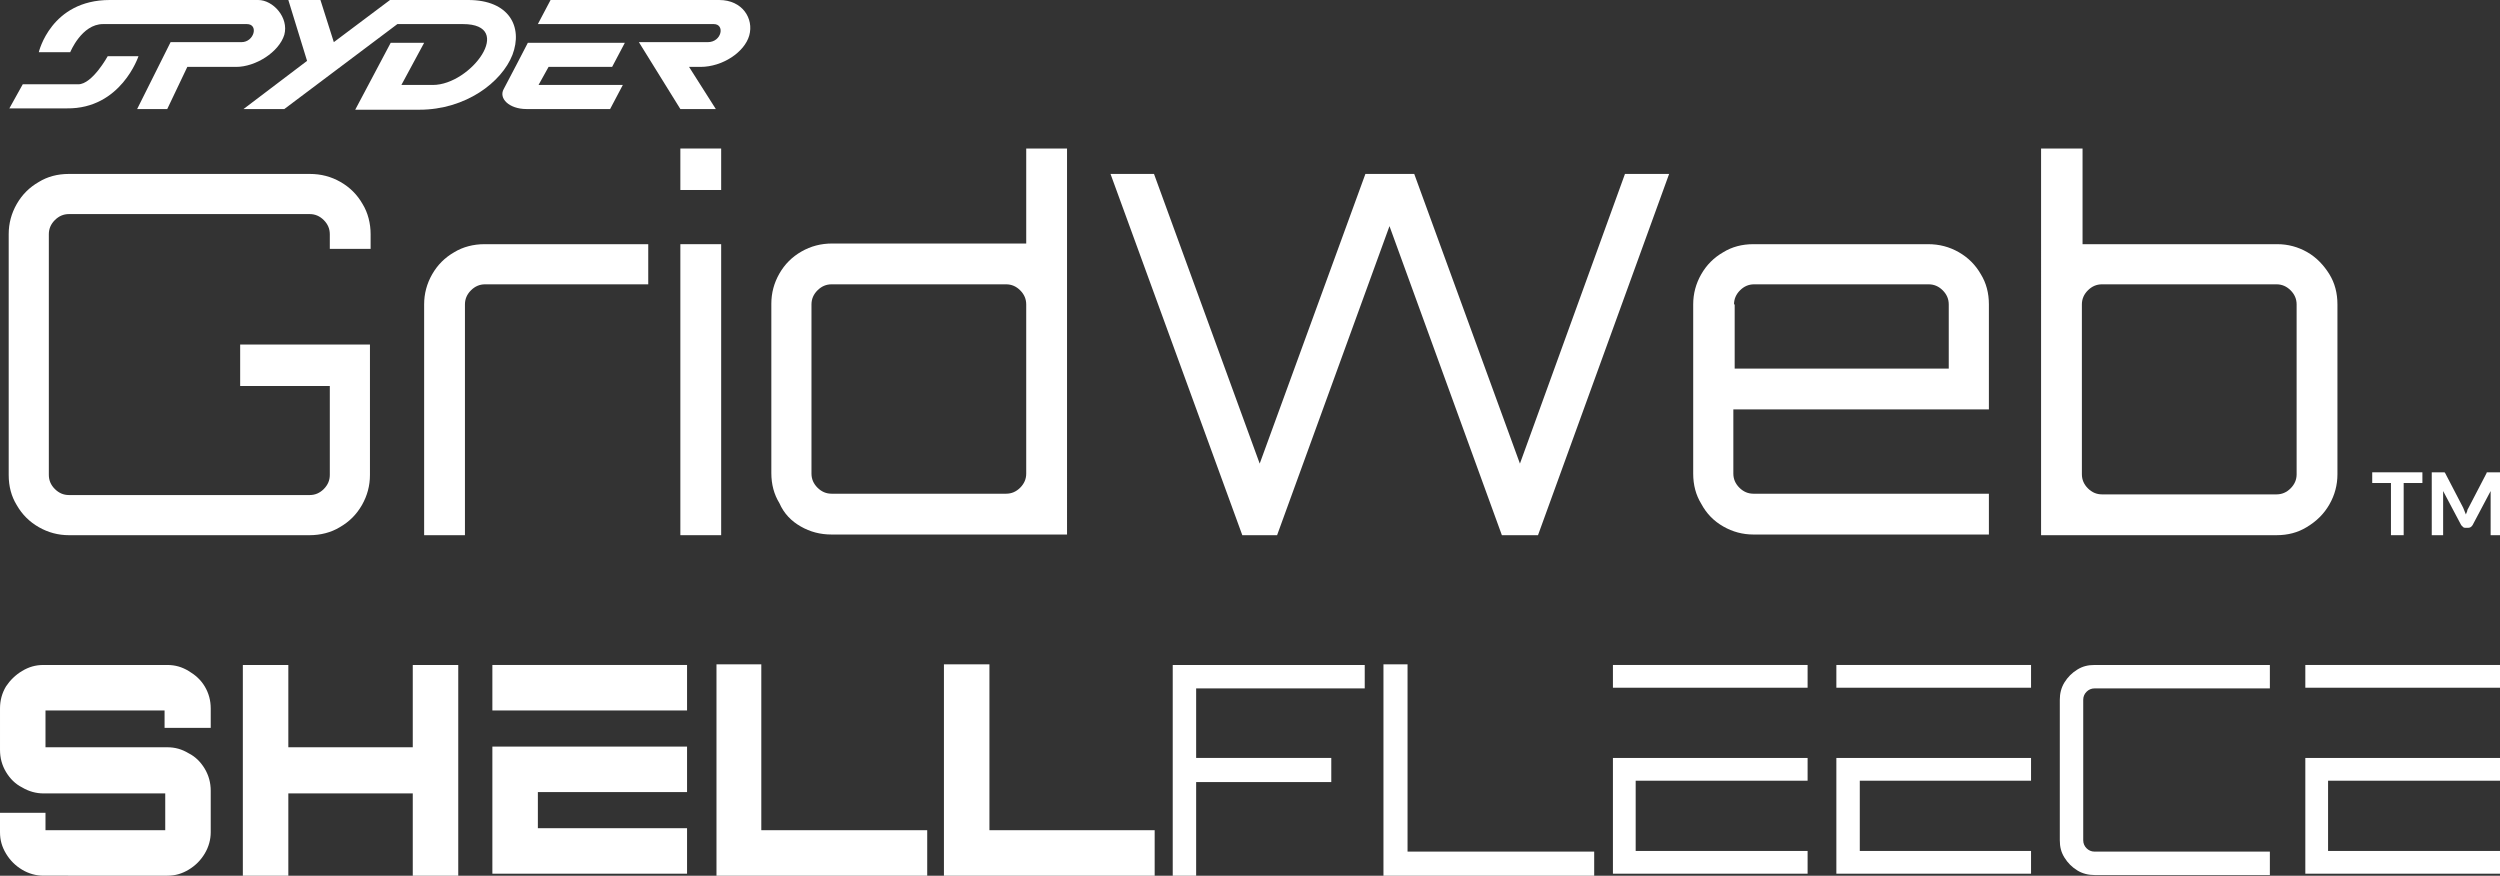<svg xml:space="preserve" style="enable-background:new 0 0 373.7 130.9;" viewBox="0 0 373.7 130.9" y="0px" x="0px" xmlns:xlink="http://www.w3.org/1999/xlink" xmlns="http://www.w3.org/2000/svg" id="Layer_1" version="1.1">
<rect x="0" y="0" width="373.7" height="130.9" fill="#333333" stroke="none"/>
<style type="text/css">
	.st0{fill:#FFFFFF;}
</style>
<g>
	<path d="M5.8,78.8c1.4,0.8,2.9,1.2,4.5,1.2h36c1.6,0,3.2-0.4,4.5-1.2c1.4-0.8,2.5-1.9,3.3-3.3c0.8-1.4,1.2-2.9,1.2-4.5
		V51.5H35.9v6.2h13.4V71c0,0.8-0.3,1.5-0.9,2.1c-0.6,0.6-1.3,0.9-2.1,0.9h-36c-0.8,0-1.5-0.3-2.1-0.9c-0.6-0.6-0.9-1.3-0.9-2.1V35
		c0-0.8,0.3-1.5,0.9-2.1c0.6-0.6,1.3-0.9,2.1-0.9h36c0.8,0,1.5,0.3,2.1,0.9c0.6,0.6,0.9,1.3,0.9,2.1v2.2h6.1V35
		c0-1.6-0.4-3.2-1.2-4.5c-0.8-1.4-1.9-2.5-3.3-3.3C49.5,26.4,48,26,46.3,26h-36c-1.7,0-3.2,0.4-4.5,1.2c-1.4,0.8-2.5,1.9-3.3,3.3
		c-0.8,1.4-1.2,2.9-1.2,4.5v36c0,1.7,0.4,3.2,1.2,4.5C3.3,76.9,4.4,78,5.8,78.8z" class="st0"></path>
	<path d="M96.8,36.5H72.4c-1.6,0-3.2,0.4-4.5,1.2c-1.4,0.8-2.5,1.9-3.3,3.3c-0.8,1.4-1.2,2.9-1.2,4.5V80h6.1V45.5
		c0-0.8,0.3-1.5,0.9-2.1c0.6-0.6,1.3-0.9,2.1-0.9h24.4V36.5z" class="st0"></path>
	<rect height="43.5" width="6.1" class="st0" y="36.5" x="101.7"></rect>
	<rect height="6.2" width="6.1" class="st0" y="22.2" x="101.7"></rect>
	<path d="M119.7,78.7c1.4,0.8,2.9,1.2,4.6,1.2h35.2V22.2h-6.1v14.2h-29c-1.7,0-3.2,0.4-4.6,1.2
		c-1.4,0.8-2.5,1.9-3.3,3.3c-0.8,1.4-1.2,2.9-1.2,4.5v25.3c0,1.7,0.4,3.2,1.2,4.5C117.2,76.8,118.3,77.9,119.7,78.7z M121.3,45.5
		c0-0.8,0.3-1.5,0.9-2.1c0.6-0.6,1.3-0.9,2.1-0.9h26.1c0.8,0,1.5,0.3,2.1,0.9c0.6,0.6,0.9,1.3,0.9,2.1v25.3c0,0.8-0.3,1.5-0.9,2.1
		c-0.6,0.6-1.3,0.9-2.1,0.9h-26.1c-0.8,0-1.5-0.3-2.1-0.9c-0.6-0.6-0.9-1.3-0.9-2.1V45.5z" class="st0"></path>
	<polygon points="190.9,80 207.7,33.8 224.5,80 229.9,80 249.5,26 242.9,26 227.2,69.3 211.4,26 204.1,26 188.3,69.3 
		172.5,26 166,26 185.7,80" class="st0"></polygon>
	<path d="M257.6,78.7c1.4,0.8,2.9,1.2,4.5,1.2h35.2v-6.1h-35.2c-0.8,0-1.5-0.3-2.1-0.9c-0.6-0.6-0.9-1.3-0.9-2.1v-9.6
		h38.2V45.5c0-1.7-0.4-3.2-1.2-4.5c-0.8-1.4-1.9-2.5-3.3-3.3c-1.4-0.8-2.9-1.2-4.6-1.2h-26.1c-1.7,0-3.2,0.4-4.5,1.2
		c-1.4,0.8-2.5,1.9-3.3,3.3s-1.2,2.9-1.2,4.5v25.3c0,1.7,0.4,3.2,1.2,4.5C255.1,76.8,256.2,77.9,257.6,78.7z M259.2,45.5
		c0-0.8,0.3-1.5,0.9-2.1c0.6-0.6,1.3-0.9,2.1-0.9h26.1c0.8,0,1.5,0.3,2.1,0.9c0.6,0.6,0.9,1.3,0.9,2.1v9.6h-32V45.5z" class="st0"></path>
	<path d="M348.2,75.4c0.8-1.4,1.2-2.9,1.2-4.5V45.5c0-1.7-0.4-3.2-1.2-4.5s-1.9-2.5-3.3-3.3c-1.4-0.8-2.9-1.2-4.5-1.2
		h-29.1V22.2h-6.2V80h35.2c1.7,0,3.2-0.4,4.5-1.2C346.3,77.9,347.4,76.8,348.2,75.4z M343.3,70.9c0,0.8-0.3,1.5-0.9,2.1
		c-0.6,0.6-1.3,0.9-2.1,0.9h-26.1c-0.8,0-1.5-0.3-2.1-0.9c-0.6-0.6-0.9-1.3-0.9-2.1V45.5c0-0.8,0.3-1.5,0.9-2.1
		c0.6-0.6,1.3-0.9,2.1-0.9h26.1c0.8,0,1.5,0.3,2.1,0.9c0.6,0.6,0.9,1.3,0.9,2.1V70.9z" class="st0"></path>
	<path d="M78.7,16.3h12.5l1.9-3.6H80.5L82,10h9.5l1.9-3.6l-14.5,0c0,0-3.1,6-3.6,6.9C74.5,14.7,76.1,16.3,78.7,16.3z" class="st0"></path>
	<path d="M105.8,6.3H95.5l6.2,10h5.3L103,10h1.7c3.3,0,6.6-2.2,7.3-4.7c0.7-2.5-1-5.3-4.5-5.3c-2.8,0-25.2,0-25.2,0
		l-1.9,3.6h26.3C108.4,3.6,107.9,6.3,105.8,6.3z" class="st0"></path>
	<path d="M36.4,16.3h6.1L59.4,3.6h9.8c7.9,0,1.2,9.1-4.5,9.1H60l3.4-6.3h-5l-5.3,10c0,0,6.6,0,9.6,0
		c6.9,0,12.3-4.1,13.9-8.2C78.2,4,76.1,0,70,0H58.3l-8.4,6.3L47.9,0h-4.8l2.8,9.1L36.4,16.3z" class="st0"></path>
	<path d="M20.7,8.4h-4.6c0,0-2.3,4.2-4.4,4.2c-2.1,0-8.3,0-8.3,0l-2,3.6h8.6C18.1,16.3,20.7,8.4,20.7,8.4z" class="st0"></path>
	<path d="M15.4,3.6h21.5c1.8,0,1.1,2.7-0.8,2.7H25.5l-5,10H25l3-6.3h7.3c2.9,0,6.4-2.2,7.2-4.8C43.2,2.6,40.8,0,38.6,0
		H16.4C7.6,0,5.8,7.8,5.8,7.8h4.7C10.5,7.8,12.2,3.6,15.4,3.6z" class="st0"></path>
	<polygon points="357.4,80 359.3,80 359.3,72.2 362.1,72.2 362.1,70.6 354.6,70.6 354.6,72.2 357.4,72.2" class="st0"></polygon>
	<path d="M372.2,70.6c-0.1,0-0.2,0-0.2,0c-0.1,0-0.1,0-0.2,0s-0.1,0-0.1,0.1s-0.1,0.1-0.1,0.2l-2.6,5
		c-0.1,0.2-0.2,0.3-0.2,0.5c-0.1,0.2-0.1,0.3-0.2,0.5c-0.1-0.2-0.1-0.3-0.2-0.5s-0.1-0.3-0.2-0.5l-2.6-5c0-0.1-0.1-0.1-0.1-0.2
		c0,0-0.1-0.1-0.1-0.1s-0.1,0-0.2,0c-0.1,0-0.1,0-0.2,0h-1.5V80h1.7v-5.8c0-0.1,0-0.3,0-0.4c0-0.1,0-0.3,0-0.4l2.7,5.1
		c0.1,0.1,0.2,0.2,0.3,0.3c0.1,0.1,0.3,0.1,0.4,0.1h0.3c0.3,0,0.5-0.1,0.7-0.4l2.7-5.1c0,0.1,0,0.3,0,0.4s0,0.3,0,0.4V80h1.7v-9.4
		H372.2z" class="st0"></path>
	<path d="M28.2,100.3c-1-0.6-2-0.9-3.2-0.9H6.5c-1.2,0-2.2,0.3-3.2,0.9c-1,0.6-1.8,1.4-2.4,2.3c-0.6,1-0.9,2.1-0.9,3.3
		v6.2c0,1.2,0.3,2.3,0.9,3.3c0.6,1,1.4,1.8,2.4,2.3c1,0.6,2.1,0.9,3.2,0.9h18.2v5.5H6.8v-2.6H0v2.9c0,1.2,0.3,2.2,0.9,3.2
		c0.6,1,1.4,1.8,2.4,2.4c1,0.6,2.1,0.9,3.2,0.9H25c1.2,0,2.2-0.3,3.2-0.9c1-0.6,1.8-1.4,2.4-2.4c0.6-1,0.9-2.1,0.9-3.2v-6.2
		c0-1.2-0.3-2.3-0.9-3.3c-0.6-1-1.4-1.8-2.4-2.3c-1-0.6-2-0.9-3.2-0.9H6.8v-5.5h17.8v2.6h6.9v-2.9c0-1.2-0.3-2.3-0.9-3.3
		C30,101.6,29.2,100.9,28.2,100.3z" class="st0"></path>
	<polygon points="61.7,111.7 43.1,111.7 43.1,99.4 36.3,99.4 36.3,130.9 43.1,130.9 43.1,118.6 61.7,118.6 61.7,130.9 
		68.5,130.9 68.5,99.4 61.7,99.4" class="st0"></polygon>
	<polygon points="113.8,99.3 107.1,99.3 107.1,130.9 138.6,130.9 138.6,124.1 113.8,124.1" class="st0"></polygon>
	<polygon points="147.9,99.3 141.1,99.3 141.1,130.9 172.6,130.9 172.6,124.1 147.9,124.1" class="st0"></polygon>
	<polygon points="175.3,130.9 178.8,130.9 178.8,116.9 199,116.9 199,113.3 178.8,113.3 178.8,102.9 204,102.9 
		204,99.4 175.3,99.4" class="st0"></polygon>
	<polygon points="210.4,99.3 206.8,99.3 206.8,130.9 238.3,130.9 238.3,127.3 210.4,127.3" class="st0"></polygon>
	<path d="M310.5,100.1c-0.8,0.5-1.4,1.1-1.9,1.9c-0.5,0.8-0.7,1.7-0.7,2.6v21c0,1,0.2,1.8,0.7,2.6
		c0.5,0.8,1.1,1.4,1.9,1.9c0.8,0.5,1.7,0.7,2.6,0.7h26.2v-3.5h-26.2c-0.5,0-0.9-0.2-1.2-0.5c-0.3-0.3-0.5-0.7-0.5-1.2v-21
		c0-0.5,0.2-0.9,0.5-1.2c0.3-0.3,0.7-0.5,1.2-0.5h26.2v-3.5h-26.2C312.1,99.4,311.3,99.6,310.5,100.1z" class="st0"></path>
	<rect height="6.8" width="29.1" class="st0" y="99.4" x="73.6"></rect>
	<polygon points="73.6,112.7 73.6,118.4 73.6,123.8 73.6,130.6 73.6,130.6 102.7,130.6 102.7,123.8 80.4,123.8 
		80.4,118.4 102.7,118.4 102.7,111.6 73.6,111.6" class="st0"></polygon>
	<polygon points="241.1,114.4 241.1,116.7 241.1,127.2 241.1,130.6 241.1,130.6 270.2,130.6 270.2,127.2 244.5,127.2 
		244.5,116.7 270.2,116.7 270.2,113.3 241.1,113.3" class="st0"></polygon>
	<rect height="3.4" width="29.1" class="st0" y="99.4" x="241.1"></rect>
	<polygon points="274.5,114.4 274.5,116.7 274.5,127.2 274.5,130.6 274.5,130.6 303.6,130.6 303.6,127.2 278,127.2 
		278,116.7 303.6,116.7 303.6,113.3 274.5,113.3" class="st0"></polygon>
	<rect height="3.4" width="29.1" class="st0" y="99.4" x="274.5"></rect>
	<polygon points="344.6,114.4 344.6,116.7 344.6,127.2 344.6,130.6 344.6,130.6 373.7,130.6 373.7,127.2 348,127.2 
		348,116.7 373.7,116.7 373.7,113.3 344.6,113.3" class="st0"></polygon>
	<rect height="3.4" width="29.1" class="st0" y="99.4" x="344.6"></rect>
</g>
</svg>
